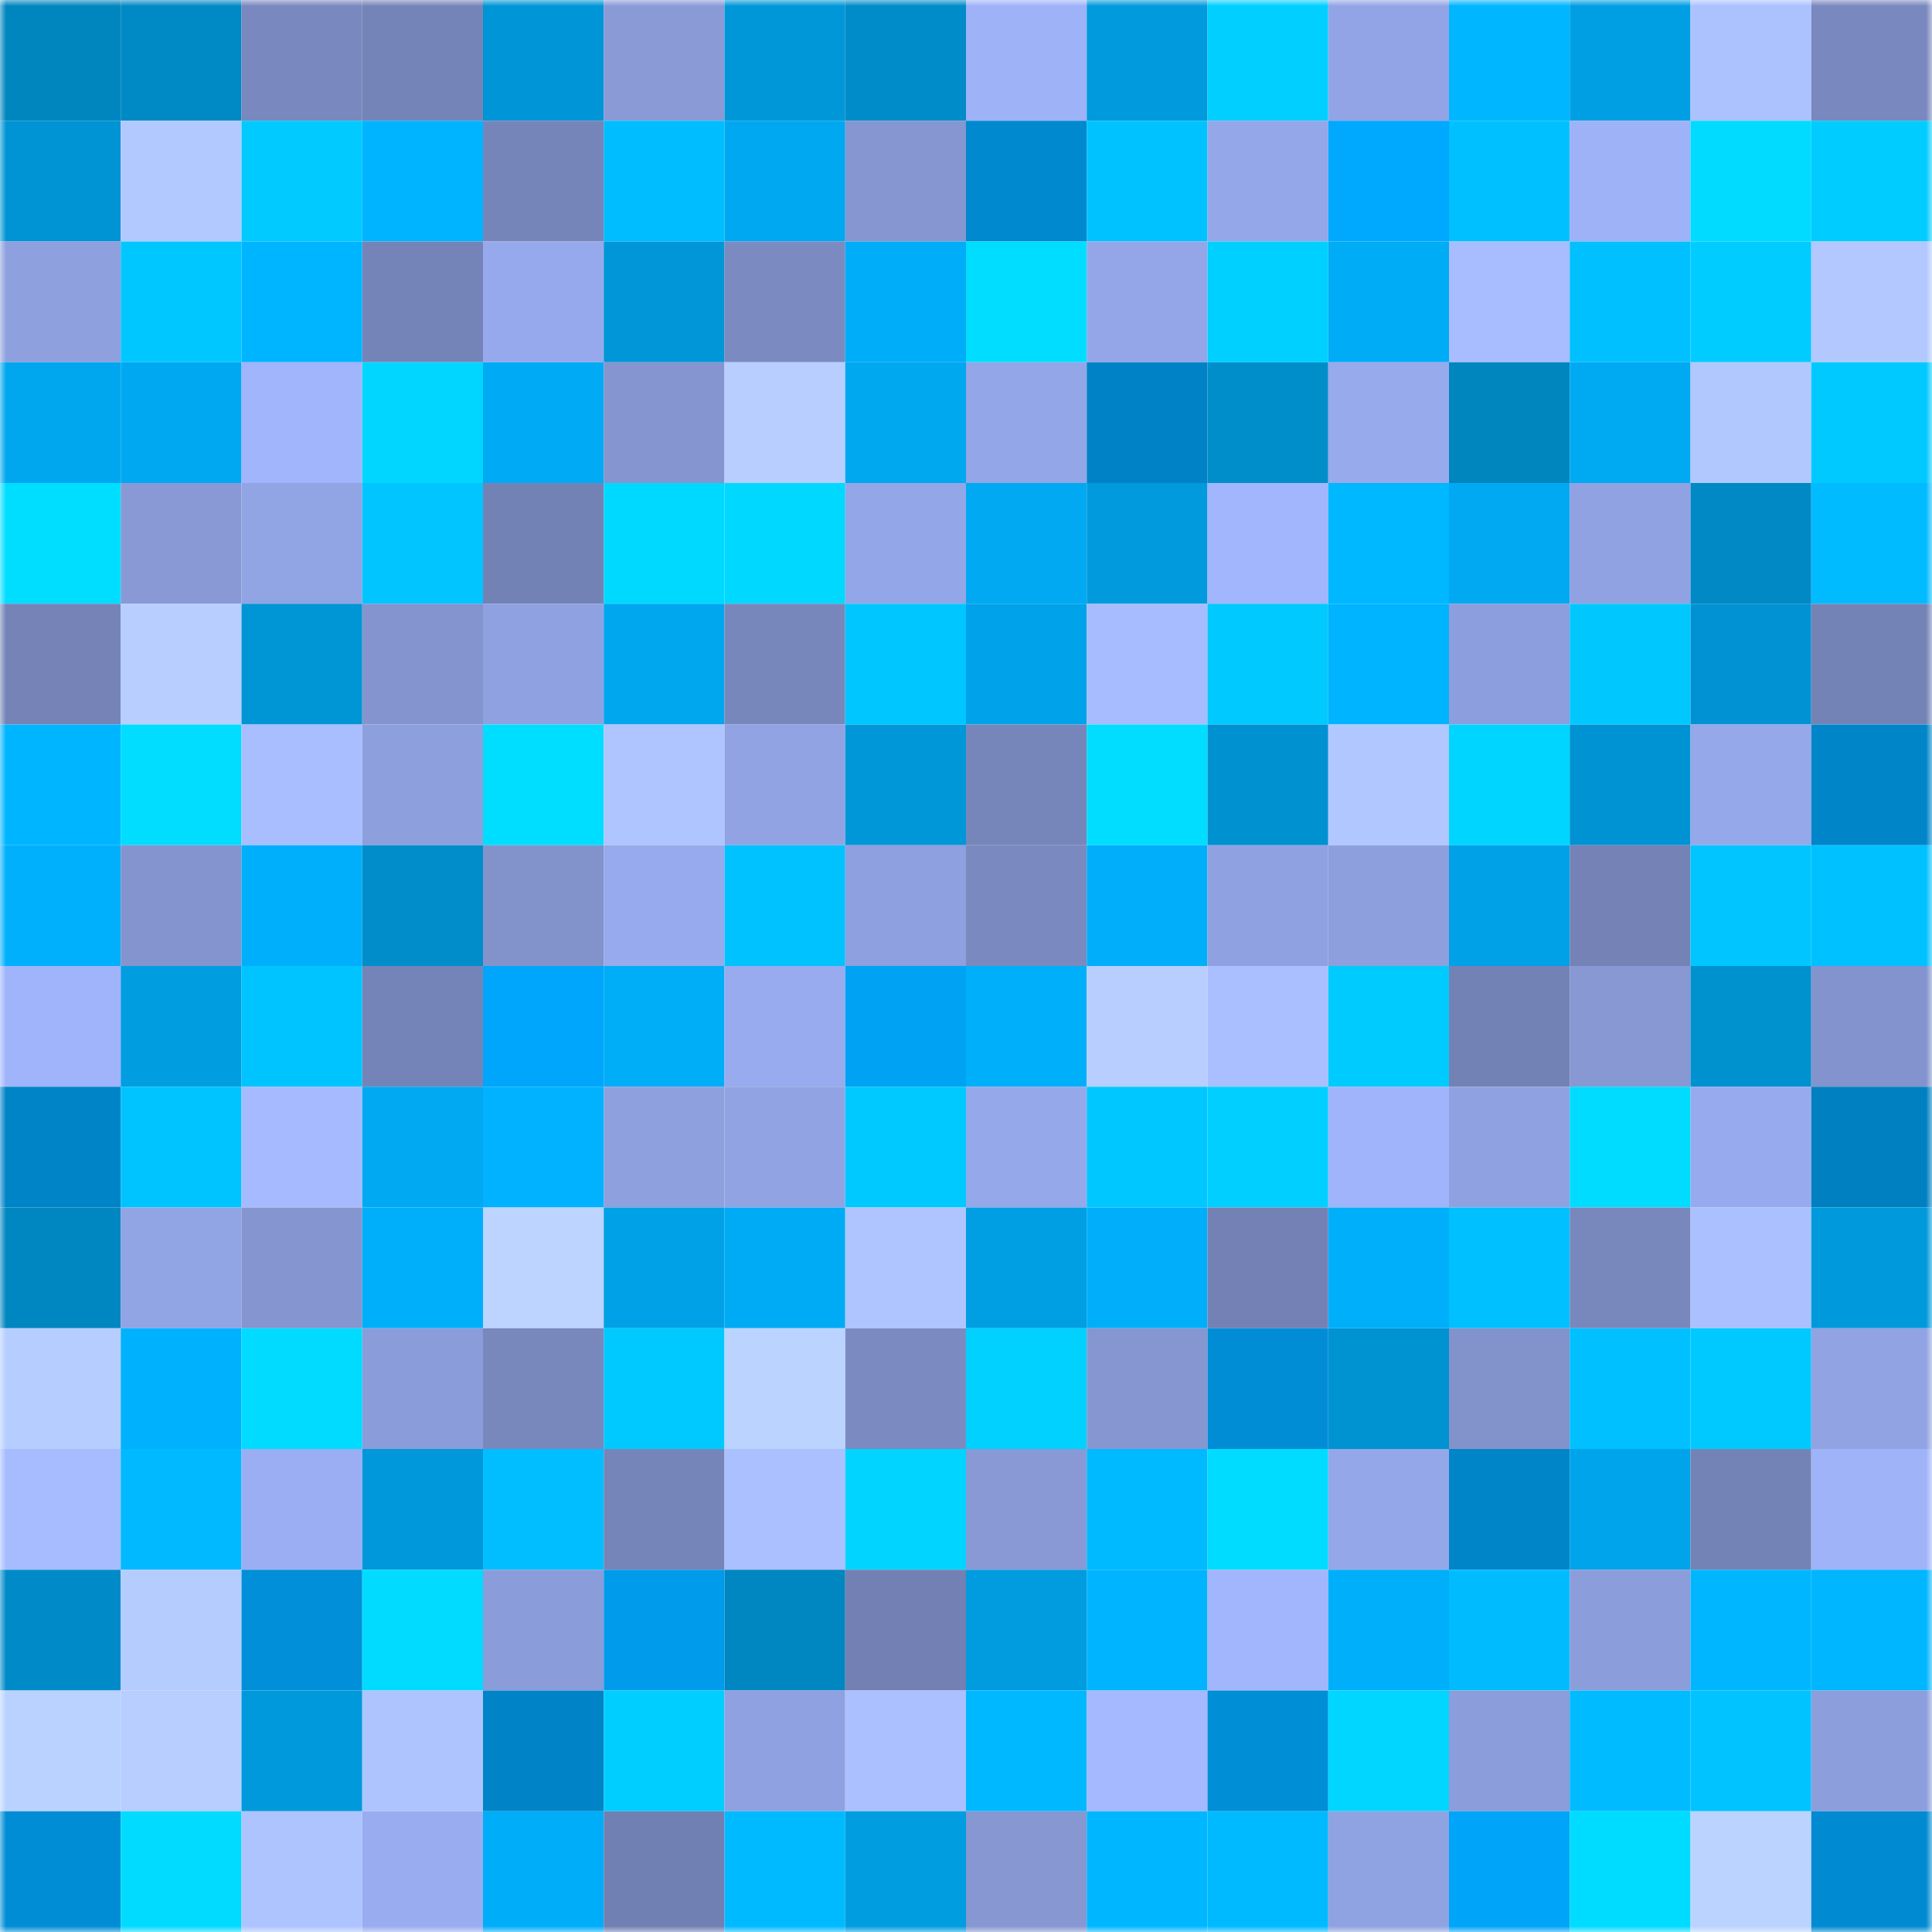 <svg viewBox="0 0 160 160" fill="none" role="img" xmlns="http://www.w3.org/2000/svg" width="240" height="240" name="ens%2Cyellowboi.eth"><mask id="291646673" mask-type="alpha" maskUnits="userSpaceOnUse" x="0" y="0" width="160" height="160"><rect width="160" height="160" fill="#FFFFFF"></rect></mask><g mask="url(#291646673)"><rect x="0" y="0" width="10" height="10" fill="#0086bf"></rect><rect x="10" y="0" width="10" height="10" fill="#008ac5"></rect><rect x="20" y="0" width="10" height="10" fill="#7988be"></rect><rect x="30" y="0" width="10" height="10" fill="#7584b8"></rect><rect x="40" y="0" width="10" height="10" fill="#0095d6"></rect><rect x="50" y="0" width="10" height="10" fill="#899ad7"></rect><rect x="60" y="0" width="10" height="10" fill="#0097d9"></rect><rect x="70" y="0" width="10" height="10" fill="#008cc8"></rect><rect x="80" y="0" width="10" height="10" fill="#9eb2f8"></rect><rect x="90" y="0" width="10" height="10" fill="#009add"></rect><rect x="100" y="0" width="10" height="10" fill="#00cfff"></rect><rect x="110" y="0" width="10" height="10" fill="#92a4e5"></rect><rect x="120" y="0" width="10" height="10" fill="#00b6ff"></rect><rect x="130" y="0" width="10" height="10" fill="#009fe3"></rect><rect x="140" y="0" width="10" height="10" fill="#acc2ff"></rect><rect x="150" y="0" width="10" height="10" fill="#7988be"></rect><rect x="0" y="10" width="10" height="10" fill="#0094d4"></rect><rect x="10" y="10" width="10" height="10" fill="#b2c9ff"></rect><rect x="20" y="10" width="10" height="10" fill="#00caff"></rect><rect x="30" y="10" width="10" height="10" fill="#00b4ff"></rect><rect x="40" y="10" width="10" height="10" fill="#7685b9"></rect><rect x="50" y="10" width="10" height="10" fill="#00bdff"></rect><rect x="60" y="10" width="10" height="10" fill="#00a8f1"></rect><rect x="70" y="10" width="10" height="10" fill="#8596d0"></rect><rect x="80" y="10" width="10" height="10" fill="#0089ce"></rect><rect x="90" y="10" width="10" height="10" fill="#00c2ff"></rect><rect x="100" y="10" width="10" height="10" fill="#94a7e8"></rect><rect x="110" y="10" width="10" height="10" fill="#00a8fe"></rect><rect x="120" y="10" width="10" height="10" fill="#00c0ff"></rect><rect x="130" y="10" width="10" height="10" fill="#9eb2f8"></rect><rect x="140" y="10" width="10" height="10" fill="#00dbff"></rect><rect x="150" y="10" width="10" height="10" fill="#00ccff"></rect><rect x="0" y="20" width="10" height="10" fill="#8ea0de"></rect><rect x="10" y="20" width="10" height="10" fill="#00c7ff"></rect><rect x="20" y="20" width="10" height="10" fill="#00b5ff"></rect><rect x="30" y="20" width="10" height="10" fill="#7584b8"></rect><rect x="40" y="20" width="10" height="10" fill="#96a9ec"></rect><rect x="50" y="20" width="10" height="10" fill="#0096d7"></rect><rect x="60" y="20" width="10" height="10" fill="#7b8ac1"></rect><rect x="70" y="20" width="10" height="10" fill="#00adf8"></rect><rect x="80" y="20" width="10" height="10" fill="#00ddff"></rect><rect x="90" y="20" width="10" height="10" fill="#94a6e8"></rect><rect x="100" y="20" width="10" height="10" fill="#00d0ff"></rect><rect x="110" y="20" width="10" height="10" fill="#00acf6"></rect><rect x="120" y="20" width="10" height="10" fill="#a8bdff"></rect><rect x="130" y="20" width="10" height="10" fill="#00c0ff"></rect><rect x="140" y="20" width="10" height="10" fill="#00ccff"></rect><rect x="150" y="20" width="10" height="10" fill="#b2c8ff"></rect><rect x="0" y="30" width="10" height="10" fill="#00a7ef"></rect><rect x="10" y="30" width="10" height="10" fill="#00a8f1"></rect><rect x="20" y="30" width="10" height="10" fill="#a0b5fc"></rect><rect x="30" y="30" width="10" height="10" fill="#00d6ff"></rect><rect x="40" y="30" width="10" height="10" fill="#00aaf4"></rect><rect x="50" y="30" width="10" height="10" fill="#8495cf"></rect><rect x="60" y="30" width="10" height="10" fill="#b7ceff"></rect><rect x="70" y="30" width="10" height="10" fill="#00a8f0"></rect><rect x="80" y="30" width="10" height="10" fill="#93a6e7"></rect><rect x="90" y="30" width="10" height="10" fill="#0083c6"></rect><rect x="100" y="30" width="10" height="10" fill="#008ecb"></rect><rect x="110" y="30" width="10" height="10" fill="#97aaec"></rect><rect x="120" y="30" width="10" height="10" fill="#0086bf"></rect><rect x="130" y="30" width="10" height="10" fill="#00aaf3"></rect><rect x="140" y="30" width="10" height="10" fill="#b1c8ff"></rect><rect x="150" y="30" width="10" height="10" fill="#00c9ff"></rect><rect x="0" y="40" width="10" height="10" fill="#00deff"></rect><rect x="10" y="40" width="10" height="10" fill="#8899d5"></rect><rect x="20" y="40" width="10" height="10" fill="#91a4e4"></rect><rect x="30" y="40" width="10" height="10" fill="#00c5ff"></rect><rect x="40" y="40" width="10" height="10" fill="#7382b5"></rect><rect x="50" y="40" width="10" height="10" fill="#00d9ff"></rect><rect x="60" y="40" width="10" height="10" fill="#00d8ff"></rect><rect x="70" y="40" width="10" height="10" fill="#93a6e7"></rect><rect x="80" y="40" width="10" height="10" fill="#00a9f2"></rect><rect x="90" y="40" width="10" height="10" fill="#009add"></rect><rect x="100" y="40" width="10" height="10" fill="#a2b6fd"></rect><rect x="110" y="40" width="10" height="10" fill="#00b8ff"></rect><rect x="120" y="40" width="10" height="10" fill="#00a9f2"></rect><rect x="130" y="40" width="10" height="10" fill="#90a2e2"></rect><rect x="140" y="40" width="10" height="10" fill="#0089c5"></rect><rect x="150" y="40" width="10" height="10" fill="#00bbff"></rect><rect x="0" y="50" width="10" height="10" fill="#7583b7"></rect><rect x="10" y="50" width="10" height="10" fill="#b7ceff"></rect><rect x="20" y="50" width="10" height="10" fill="#0095d5"></rect><rect x="30" y="50" width="10" height="10" fill="#8494cf"></rect><rect x="40" y="50" width="10" height="10" fill="#8fa1e0"></rect><rect x="50" y="50" width="10" height="10" fill="#00a7ef"></rect><rect x="60" y="50" width="10" height="10" fill="#7787bc"></rect><rect x="70" y="50" width="10" height="10" fill="#00c6ff"></rect><rect x="80" y="50" width="10" height="10" fill="#00a2e9"></rect><rect x="90" y="50" width="10" height="10" fill="#a7bcff"></rect><rect x="100" y="50" width="10" height="10" fill="#00c9ff"></rect><rect x="110" y="50" width="10" height="10" fill="#00b4ff"></rect><rect x="120" y="50" width="10" height="10" fill="#8c9edd"></rect><rect x="130" y="50" width="10" height="10" fill="#00c8ff"></rect><rect x="140" y="50" width="10" height="10" fill="#0092d2"></rect><rect x="150" y="50" width="10" height="10" fill="#7483b6"></rect><rect x="0" y="60" width="10" height="10" fill="#00b5ff"></rect><rect x="10" y="60" width="10" height="10" fill="#00ddff"></rect><rect x="20" y="60" width="10" height="10" fill="#a8beff"></rect><rect x="30" y="60" width="10" height="10" fill="#8d9fdd"></rect><rect x="40" y="60" width="10" height="10" fill="#00deff"></rect><rect x="50" y="60" width="10" height="10" fill="#afc5ff"></rect><rect x="60" y="60" width="10" height="10" fill="#91a3e3"></rect><rect x="70" y="60" width="10" height="10" fill="#0097d8"></rect><rect x="80" y="60" width="10" height="10" fill="#7786ba"></rect><rect x="90" y="60" width="10" height="10" fill="#00ddff"></rect><rect x="100" y="60" width="10" height="10" fill="#0091d0"></rect><rect x="110" y="60" width="10" height="10" fill="#b1c7ff"></rect><rect x="120" y="60" width="10" height="10" fill="#00d5ff"></rect><rect x="130" y="60" width="10" height="10" fill="#0093d3"></rect><rect x="140" y="60" width="10" height="10" fill="#95a8ea"></rect><rect x="150" y="60" width="10" height="10" fill="#0085c9"></rect><rect x="0" y="70" width="10" height="10" fill="#00b0fd"></rect><rect x="10" y="70" width="10" height="10" fill="#8394ce"></rect><rect x="20" y="70" width="10" height="10" fill="#00affb"></rect><rect x="30" y="70" width="10" height="10" fill="#008dca"></rect><rect x="40" y="70" width="10" height="10" fill="#8293cc"></rect><rect x="50" y="70" width="10" height="10" fill="#97aaed"></rect><rect x="60" y="70" width="10" height="10" fill="#00c2ff"></rect><rect x="70" y="70" width="10" height="10" fill="#8ea0df"></rect><rect x="80" y="70" width="10" height="10" fill="#7a8ac0"></rect><rect x="90" y="70" width="10" height="10" fill="#00aef9"></rect><rect x="100" y="70" width="10" height="10" fill="#8fa1e0"></rect><rect x="110" y="70" width="10" height="10" fill="#8d9fdd"></rect><rect x="120" y="70" width="10" height="10" fill="#00a1e7"></rect><rect x="130" y="70" width="10" height="10" fill="#7482b5"></rect><rect x="140" y="70" width="10" height="10" fill="#00c5ff"></rect><rect x="150" y="70" width="10" height="10" fill="#00c1ff"></rect><rect x="0" y="80" width="10" height="10" fill="#a0b4fb"></rect><rect x="10" y="80" width="10" height="10" fill="#009de1"></rect><rect x="20" y="80" width="10" height="10" fill="#00c4ff"></rect><rect x="30" y="80" width="10" height="10" fill="#7584b8"></rect><rect x="40" y="80" width="10" height="10" fill="#00a6fb"></rect><rect x="50" y="80" width="10" height="10" fill="#00adf7"></rect><rect x="60" y="80" width="10" height="10" fill="#98abee"></rect><rect x="70" y="80" width="10" height="10" fill="#00a2f4"></rect><rect x="80" y="80" width="10" height="10" fill="#00affa"></rect><rect x="90" y="80" width="10" height="10" fill="#b7ceff"></rect><rect x="100" y="80" width="10" height="10" fill="#aabfff"></rect><rect x="110" y="80" width="10" height="10" fill="#00cbff"></rect><rect x="120" y="80" width="10" height="10" fill="#7382b5"></rect><rect x="130" y="80" width="10" height="10" fill="#8798d3"></rect><rect x="140" y="80" width="10" height="10" fill="#0091cf"></rect><rect x="150" y="80" width="10" height="10" fill="#8293cd"></rect><rect x="0" y="90" width="10" height="10" fill="#0084c8"></rect><rect x="10" y="90" width="10" height="10" fill="#00c4ff"></rect><rect x="20" y="90" width="10" height="10" fill="#a6bbff"></rect><rect x="30" y="90" width="10" height="10" fill="#00a9f2"></rect><rect x="40" y="90" width="10" height="10" fill="#00b2ff"></rect><rect x="50" y="90" width="10" height="10" fill="#8ea0de"></rect><rect x="60" y="90" width="10" height="10" fill="#91a3e3"></rect><rect x="70" y="90" width="10" height="10" fill="#00c9ff"></rect><rect x="80" y="90" width="10" height="10" fill="#95a8ea"></rect><rect x="90" y="90" width="10" height="10" fill="#00c7ff"></rect><rect x="100" y="90" width="10" height="10" fill="#00cfff"></rect><rect x="110" y="90" width="10" height="10" fill="#a0b4fb"></rect><rect x="120" y="90" width="10" height="10" fill="#8fa1e1"></rect><rect x="130" y="90" width="10" height="10" fill="#00dcff"></rect><rect x="140" y="90" width="10" height="10" fill="#97aaed"></rect><rect x="150" y="90" width="10" height="10" fill="#0080c1"></rect><rect x="0" y="100" width="10" height="10" fill="#0086c0"></rect><rect x="10" y="100" width="10" height="10" fill="#91a4e4"></rect><rect x="20" y="100" width="10" height="10" fill="#8495cf"></rect><rect x="30" y="100" width="10" height="10" fill="#00affa"></rect><rect x="40" y="100" width="10" height="10" fill="#bcd4ff"></rect><rect x="50" y="100" width="10" height="10" fill="#00a1e7"></rect><rect x="60" y="100" width="10" height="10" fill="#00abf5"></rect><rect x="70" y="100" width="10" height="10" fill="#afc5ff"></rect><rect x="80" y="100" width="10" height="10" fill="#009ee2"></rect><rect x="90" y="100" width="10" height="10" fill="#00aef9"></rect><rect x="100" y="100" width="10" height="10" fill="#7381b4"></rect><rect x="110" y="100" width="10" height="10" fill="#00affa"></rect><rect x="120" y="100" width="10" height="10" fill="#00c0ff"></rect><rect x="130" y="100" width="10" height="10" fill="#7888bd"></rect><rect x="140" y="100" width="10" height="10" fill="#aac0ff"></rect><rect x="150" y="100" width="10" height="10" fill="#009adc"></rect><rect x="0" y="110" width="10" height="10" fill="#b6cdff"></rect><rect x="10" y="110" width="10" height="10" fill="#00b1fd"></rect><rect x="20" y="110" width="10" height="10" fill="#00dbff"></rect><rect x="30" y="110" width="10" height="10" fill="#8b9cda"></rect><rect x="40" y="110" width="10" height="10" fill="#7887bc"></rect><rect x="50" y="110" width="10" height="10" fill="#00c9ff"></rect><rect x="60" y="110" width="10" height="10" fill="#bbd3ff"></rect><rect x="70" y="110" width="10" height="10" fill="#7b8bc2"></rect><rect x="80" y="110" width="10" height="10" fill="#00d1ff"></rect><rect x="90" y="110" width="10" height="10" fill="#8596d1"></rect><rect x="100" y="110" width="10" height="10" fill="#008dd6"></rect><rect x="110" y="110" width="10" height="10" fill="#0093d2"></rect><rect x="120" y="110" width="10" height="10" fill="#8292cb"></rect><rect x="130" y="110" width="10" height="10" fill="#00c0ff"></rect><rect x="140" y="110" width="10" height="10" fill="#00c9ff"></rect><rect x="150" y="110" width="10" height="10" fill="#91a3e3"></rect><rect x="0" y="120" width="10" height="10" fill="#a7bcff"></rect><rect x="10" y="120" width="10" height="10" fill="#00b9ff"></rect><rect x="20" y="120" width="10" height="10" fill="#9baef3"></rect><rect x="30" y="120" width="10" height="10" fill="#0098da"></rect><rect x="40" y="120" width="10" height="10" fill="#00beff"></rect><rect x="50" y="120" width="10" height="10" fill="#7685b9"></rect><rect x="60" y="120" width="10" height="10" fill="#abc0ff"></rect><rect x="70" y="120" width="10" height="10" fill="#00d4ff"></rect><rect x="80" y="120" width="10" height="10" fill="#8899d6"></rect><rect x="90" y="120" width="10" height="10" fill="#00baff"></rect><rect x="100" y="120" width="10" height="10" fill="#00dcff"></rect><rect x="110" y="120" width="10" height="10" fill="#94a7e9"></rect><rect x="120" y="120" width="10" height="10" fill="#0085c9"></rect><rect x="130" y="120" width="10" height="10" fill="#00a4eb"></rect><rect x="140" y="120" width="10" height="10" fill="#7483b6"></rect><rect x="150" y="120" width="10" height="10" fill="#9fb3f9"></rect><rect x="0" y="130" width="10" height="10" fill="#008bc8"></rect><rect x="10" y="130" width="10" height="10" fill="#b5ccff"></rect><rect x="20" y="130" width="10" height="10" fill="#008fd8"></rect><rect x="30" y="130" width="10" height="10" fill="#00dbff"></rect><rect x="40" y="130" width="10" height="10" fill="#8a9cd9"></rect><rect x="50" y="130" width="10" height="10" fill="#009ceb"></rect><rect x="60" y="130" width="10" height="10" fill="#0086c0"></rect><rect x="70" y="130" width="10" height="10" fill="#7280b3"></rect><rect x="80" y="130" width="10" height="10" fill="#009cdf"></rect><rect x="90" y="130" width="10" height="10" fill="#00b4ff"></rect><rect x="100" y="130" width="10" height="10" fill="#a2b6fe"></rect><rect x="110" y="130" width="10" height="10" fill="#00affa"></rect><rect x="120" y="130" width="10" height="10" fill="#00bcff"></rect><rect x="130" y="130" width="10" height="10" fill="#8b9ddb"></rect><rect x="140" y="130" width="10" height="10" fill="#00b6ff"></rect><rect x="150" y="130" width="10" height="10" fill="#00b6ff"></rect><rect x="0" y="140" width="10" height="10" fill="#bad2ff"></rect><rect x="10" y="140" width="10" height="10" fill="#b7ceff"></rect><rect x="20" y="140" width="10" height="10" fill="#0099db"></rect><rect x="30" y="140" width="10" height="10" fill="#aec4ff"></rect><rect x="40" y="140" width="10" height="10" fill="#0083c7"></rect><rect x="50" y="140" width="10" height="10" fill="#00ceff"></rect><rect x="60" y="140" width="10" height="10" fill="#8fa1e0"></rect><rect x="70" y="140" width="10" height="10" fill="#abc0ff"></rect><rect x="80" y="140" width="10" height="10" fill="#00b8ff"></rect><rect x="90" y="140" width="10" height="10" fill="#a4b9ff"></rect><rect x="100" y="140" width="10" height="10" fill="#008ed7"></rect><rect x="110" y="140" width="10" height="10" fill="#00d6ff"></rect><rect x="120" y="140" width="10" height="10" fill="#8b9dda"></rect><rect x="130" y="140" width="10" height="10" fill="#00bbff"></rect><rect x="140" y="140" width="10" height="10" fill="#00c3ff"></rect><rect x="150" y="140" width="10" height="10" fill="#8c9edc"></rect><rect x="0" y="150" width="10" height="10" fill="#008dd5"></rect><rect x="10" y="150" width="10" height="10" fill="#00dbff"></rect><rect x="20" y="150" width="10" height="10" fill="#aec4ff"></rect><rect x="30" y="150" width="10" height="10" fill="#99acf0"></rect><rect x="40" y="150" width="10" height="10" fill="#00adf8"></rect><rect x="50" y="150" width="10" height="10" fill="#7180b2"></rect><rect x="60" y="150" width="10" height="10" fill="#00baff"></rect><rect x="70" y="150" width="10" height="10" fill="#009de0"></rect><rect x="80" y="150" width="10" height="10" fill="#8697d2"></rect><rect x="90" y="150" width="10" height="10" fill="#00b7ff"></rect><rect x="100" y="150" width="10" height="10" fill="#00baff"></rect><rect x="110" y="150" width="10" height="10" fill="#8fa2e1"></rect><rect x="120" y="150" width="10" height="10" fill="#00a5f9"></rect><rect x="130" y="150" width="10" height="10" fill="#00dcff"></rect><rect x="140" y="150" width="10" height="10" fill="#bbd3ff"></rect><rect x="150" y="150" width="10" height="10" fill="#008ad1"></rect></g></svg>